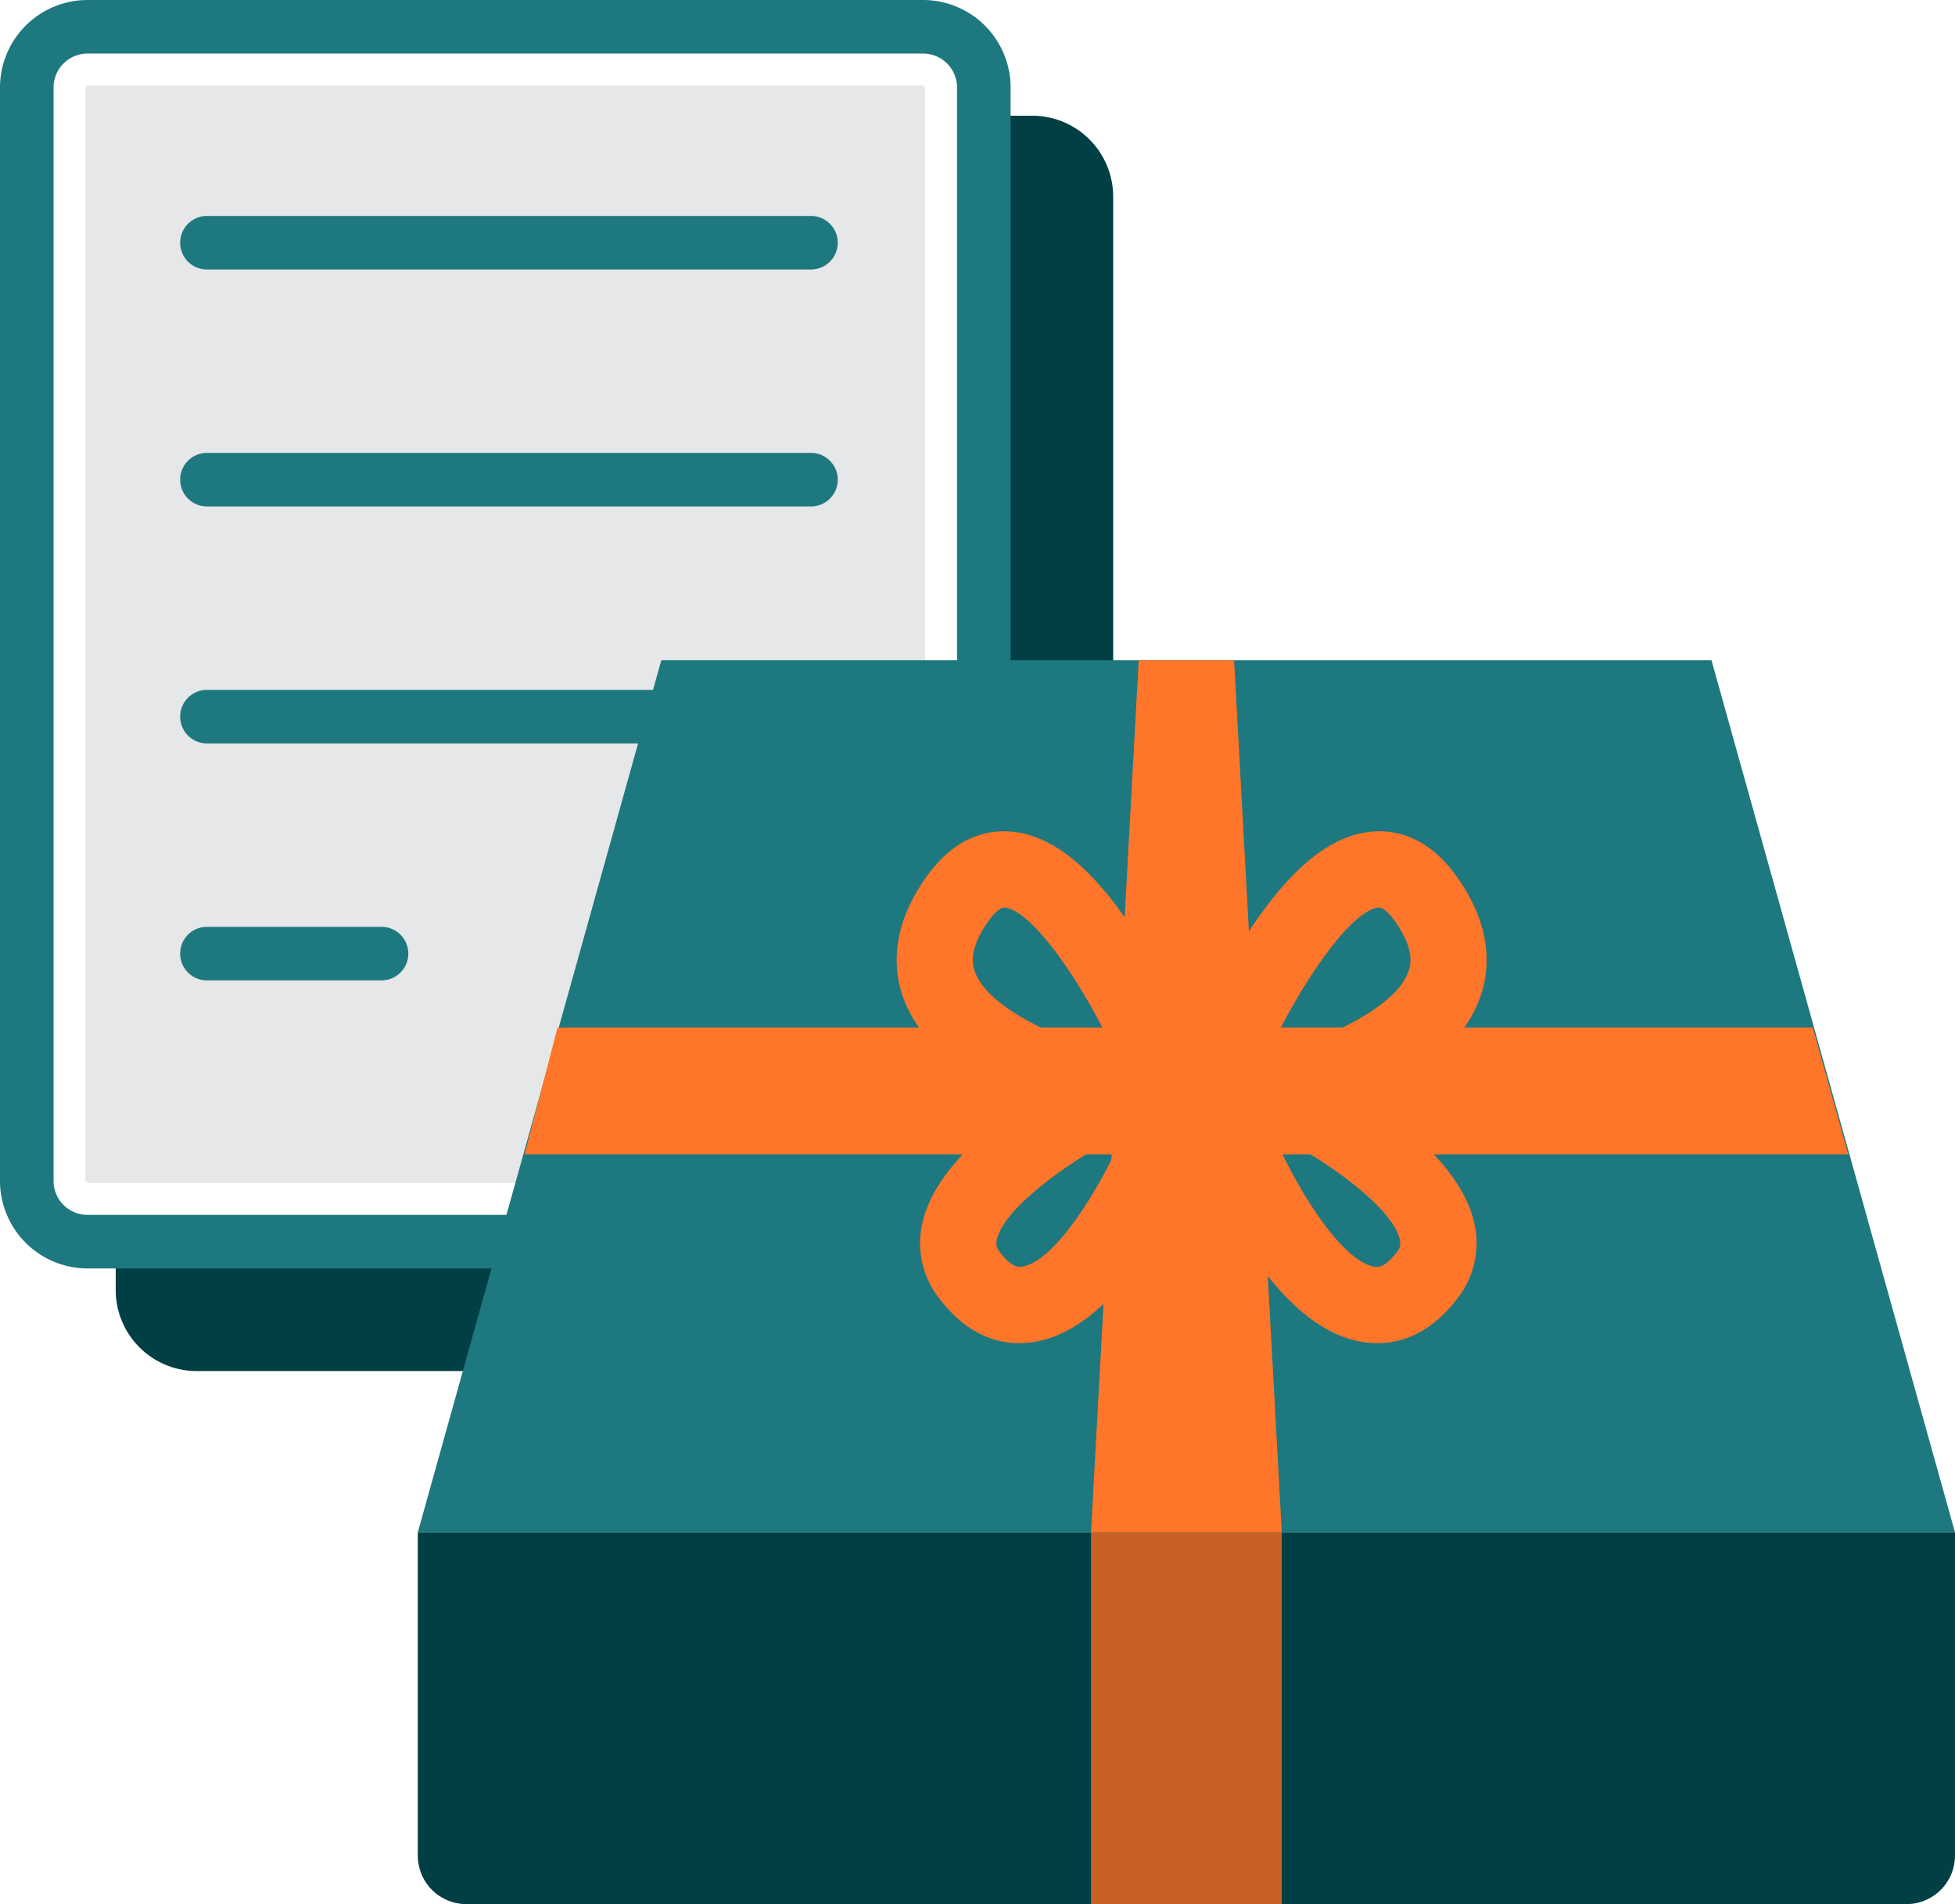 <svg xmlns="http://www.w3.org/2000/svg" width="241.002" height="234.747" viewBox="0 0 241.002 234.747">
  <g id="Group_809" data-name="Group 809" transform="translate(482.499 -22.238)">
    <g id="Group_807" data-name="Group 807" transform="translate(-482.499 22.238)">
      <path id="Path_897" data-name="Path 897" d="M-347.907,43.843h-8.471V175.175a4.993,4.993,0,0,1-4.987,4.988h-99.53v8.47a9.987,9.987,0,0,0,9.976,9.976h103.012a9.987,9.987,0,0,0,9.975-9.976V53.819A9.986,9.986,0,0,0-347.907,43.843Z" transform="translate(475.16 -29.578)" fill="#003f44"/>
      <path id="Path_898" data-name="Path 898" d="M-368.7,178.618H-471.716A10.8,10.8,0,0,1-482.5,167.835V33.021a10.8,10.8,0,0,1,10.783-10.783H-368.7a10.8,10.8,0,0,1,10.783,10.783V167.835A10.8,10.8,0,0,1-368.7,178.618ZM-471.716,28.841a4.185,4.185,0,0,0-4.18,4.18V167.835a4.185,4.185,0,0,0,4.18,4.18H-368.7a4.185,4.185,0,0,0,4.18-4.18V33.021a4.185,4.185,0,0,0-4.18-4.18Z" transform="translate(482.499 -22.238)" fill="#1e787f"/>
      <path id="Rectangle_186" data-name="Rectangle 186" d="M.377,0H103.133a.378.378,0,0,1,.378.378V134.935a.377.377,0,0,1-.377.377H.378A.378.378,0,0,1,0,134.935V.377A.377.377,0,0,1,.377,0Z" transform="translate(10.534 10.534)" fill="#e6e7e8"/>
      <path id="Path_899" data-name="Path 899" d="M-371.1,69.158h-74.465a3.3,3.3,0,0,1-3.3-3.3,3.3,3.3,0,0,1,3.3-3.3H-371.1a3.3,3.3,0,0,1,3.3,3.3A3.3,3.3,0,0,1-371.1,69.158Z" transform="translate(471.074 -35.934)" fill="#1e787f"/>
      <path id="Path_900" data-name="Path 900" d="M-371.1,113.4h-74.465a3.3,3.3,0,0,1-3.3-3.3,3.3,3.3,0,0,1,3.3-3.3H-371.1a3.3,3.3,0,0,1,3.3,3.3A3.3,3.3,0,0,1-371.1,113.4Z" transform="translate(471.074 -50.965)" fill="#1e787f"/>
      <path id="Path_901" data-name="Path 901" d="M-371.1,157.648h-74.465a3.3,3.3,0,0,1-3.3-3.3,3.3,3.3,0,0,1,3.3-3.3H-371.1a3.3,3.3,0,0,1,3.3,3.3A3.3,3.3,0,0,1-371.1,157.648Z" transform="translate(471.074 -65.996)" fill="#1e787f"/>
      <path id="Path_902" data-name="Path 902" d="M-424.04,201.893h-21.526a3.3,3.3,0,0,1-3.3-3.3,3.3,3.3,0,0,1,3.3-3.3h21.526a3.3,3.3,0,0,1,3.3,3.3A3.3,3.3,0,0,1-424.04,201.893Z" transform="translate(471.074 -81.027)" fill="#1e787f"/>
    </g>
    <g id="Group_808" data-name="Group 808" transform="translate(-430.994 103.624)">
      <path id="Path_903" data-name="Path 903" d="M-245.018,145.5H-374.474l-30.02,107.528H-215Z" transform="translate(404.494 -145.498)" fill="#1e787f"/>
      <path id="Path_904" data-name="Path 904" d="M-300.035,308.35H-404.494V348.2a5.986,5.986,0,0,0,5.986,5.986h177.525A5.986,5.986,0,0,0-215,348.2V308.35Z" transform="translate(404.494 -200.821)" fill="#003f44"/>
      <path id="Path_905" data-name="Path 905" d="M-221.385,229.743H-384.569L-380.5,214.1h154.748Z" transform="translate(397.725 -168.802)" fill="#ff752a"/>
      <path id="Path_906" data-name="Path 906" d="M-255.289,253.026h-23.517l5.879-107.528h11.759Z" transform="translate(361.796 -145.498)" fill="#ff752a"/>
      <rect id="Rectangle_187" data-name="Rectangle 187" width="23.517" height="45.832" transform="translate(82.99 107.528)" fill="#c96126"/>
      <path id="Path_907" data-name="Path 907" d="M-292.988,213.619c-.178-.081-.795-.31-1.291-.494-5.2-1.929-17.379-6.448-20.233-15.843-.971-3.194-1.206-8.276,3.183-14.351,3.641-5.04,7.791-5.724,10.634-5.408,5.267.584,10.446,5.073,15.832,13.726a94.892,94.892,0,0,1,6.017,11.431l-8.642,3.7,4.321-1.852-4.32,1.854c-3.829-8.911-10.62-19.118-14.244-19.518-.679-.068-1.53.951-1.977,1.568-2.58,3.573-2,5.486-1.808,6.114,1.5,4.935,11.29,8.568,14.508,9.762a12.944,12.944,0,0,1,2.868,1.278l-5.3,7.768A3.334,3.334,0,0,0-292.988,213.619Z" transform="translate(374.124 -156.355)" fill="#ff752a"/>
      <path id="Path_908" data-name="Path 908" d="M-245.7,213.619a3.349,3.349,0,0,0,.45-.263l-5.3-7.767a12.941,12.941,0,0,1,2.869-1.279c3.218-1.194,13.008-4.827,14.507-9.762.191-.629.773-2.541-1.808-6.114-.446-.617-1.294-1.637-1.978-1.568-3.623.4-10.414,10.607-14.243,19.518l-8.641-3.705a94.942,94.942,0,0,1,6.017-11.431c5.386-8.652,10.565-13.142,15.832-13.726,2.842-.316,6.994.367,10.635,5.408,4.389,6.075,4.153,11.157,3.183,14.351-2.854,9.395-15.032,13.913-20.232,15.843C-244.909,213.309-245.528,213.538-245.7,213.619Z" transform="translate(355.355 -156.355)" fill="#ff752a"/>
      <path id="Path_909" data-name="Path 909" d="M-298.47,255.641c-2.87,0-6.549-1.117-9.89-5.529a11.026,11.026,0,0,1-2.044-9.418c2.257-9.681,16.815-17.411,19.711-18.862l4.213,8.4-2.106-4.2,2.11,4.2c-5.409,2.722-13.845,8.607-14.771,12.595a1.689,1.689,0,0,0,.384,1.605c1.466,1.937,2.348,1.822,2.635,1.787,3.982-.509,9.7-9.388,13.068-17.484l8.682,3.607c-2.714,6.534-10.15,21.873-20.558,23.2A11.288,11.288,0,0,1-298.47,255.641Z" transform="translate(372.635 -171.43)" fill="#ff752a"/>
      <path id="Path_910" data-name="Path 910" d="M-236.686,255.641a11.306,11.306,0,0,1-1.434-.092c-10.407-1.33-17.843-16.669-20.557-23.2l8.682-3.607c3.363,8.1,9.086,16.975,13.068,17.484.287.034,1.169.149,2.635-1.787a1.691,1.691,0,0,0,.384-1.608c-.934-4.009-9.363-9.884-14.767-12.592l4.213-8.4c2.9,1.451,17.454,9.181,19.711,18.862a11.024,11.024,0,0,1-2.045,9.418C-230.136,254.524-233.816,255.641-236.686,255.641Z" transform="translate(354.958 -171.43)" fill="#ff752a"/>
    </g>
  </g>
</svg>
